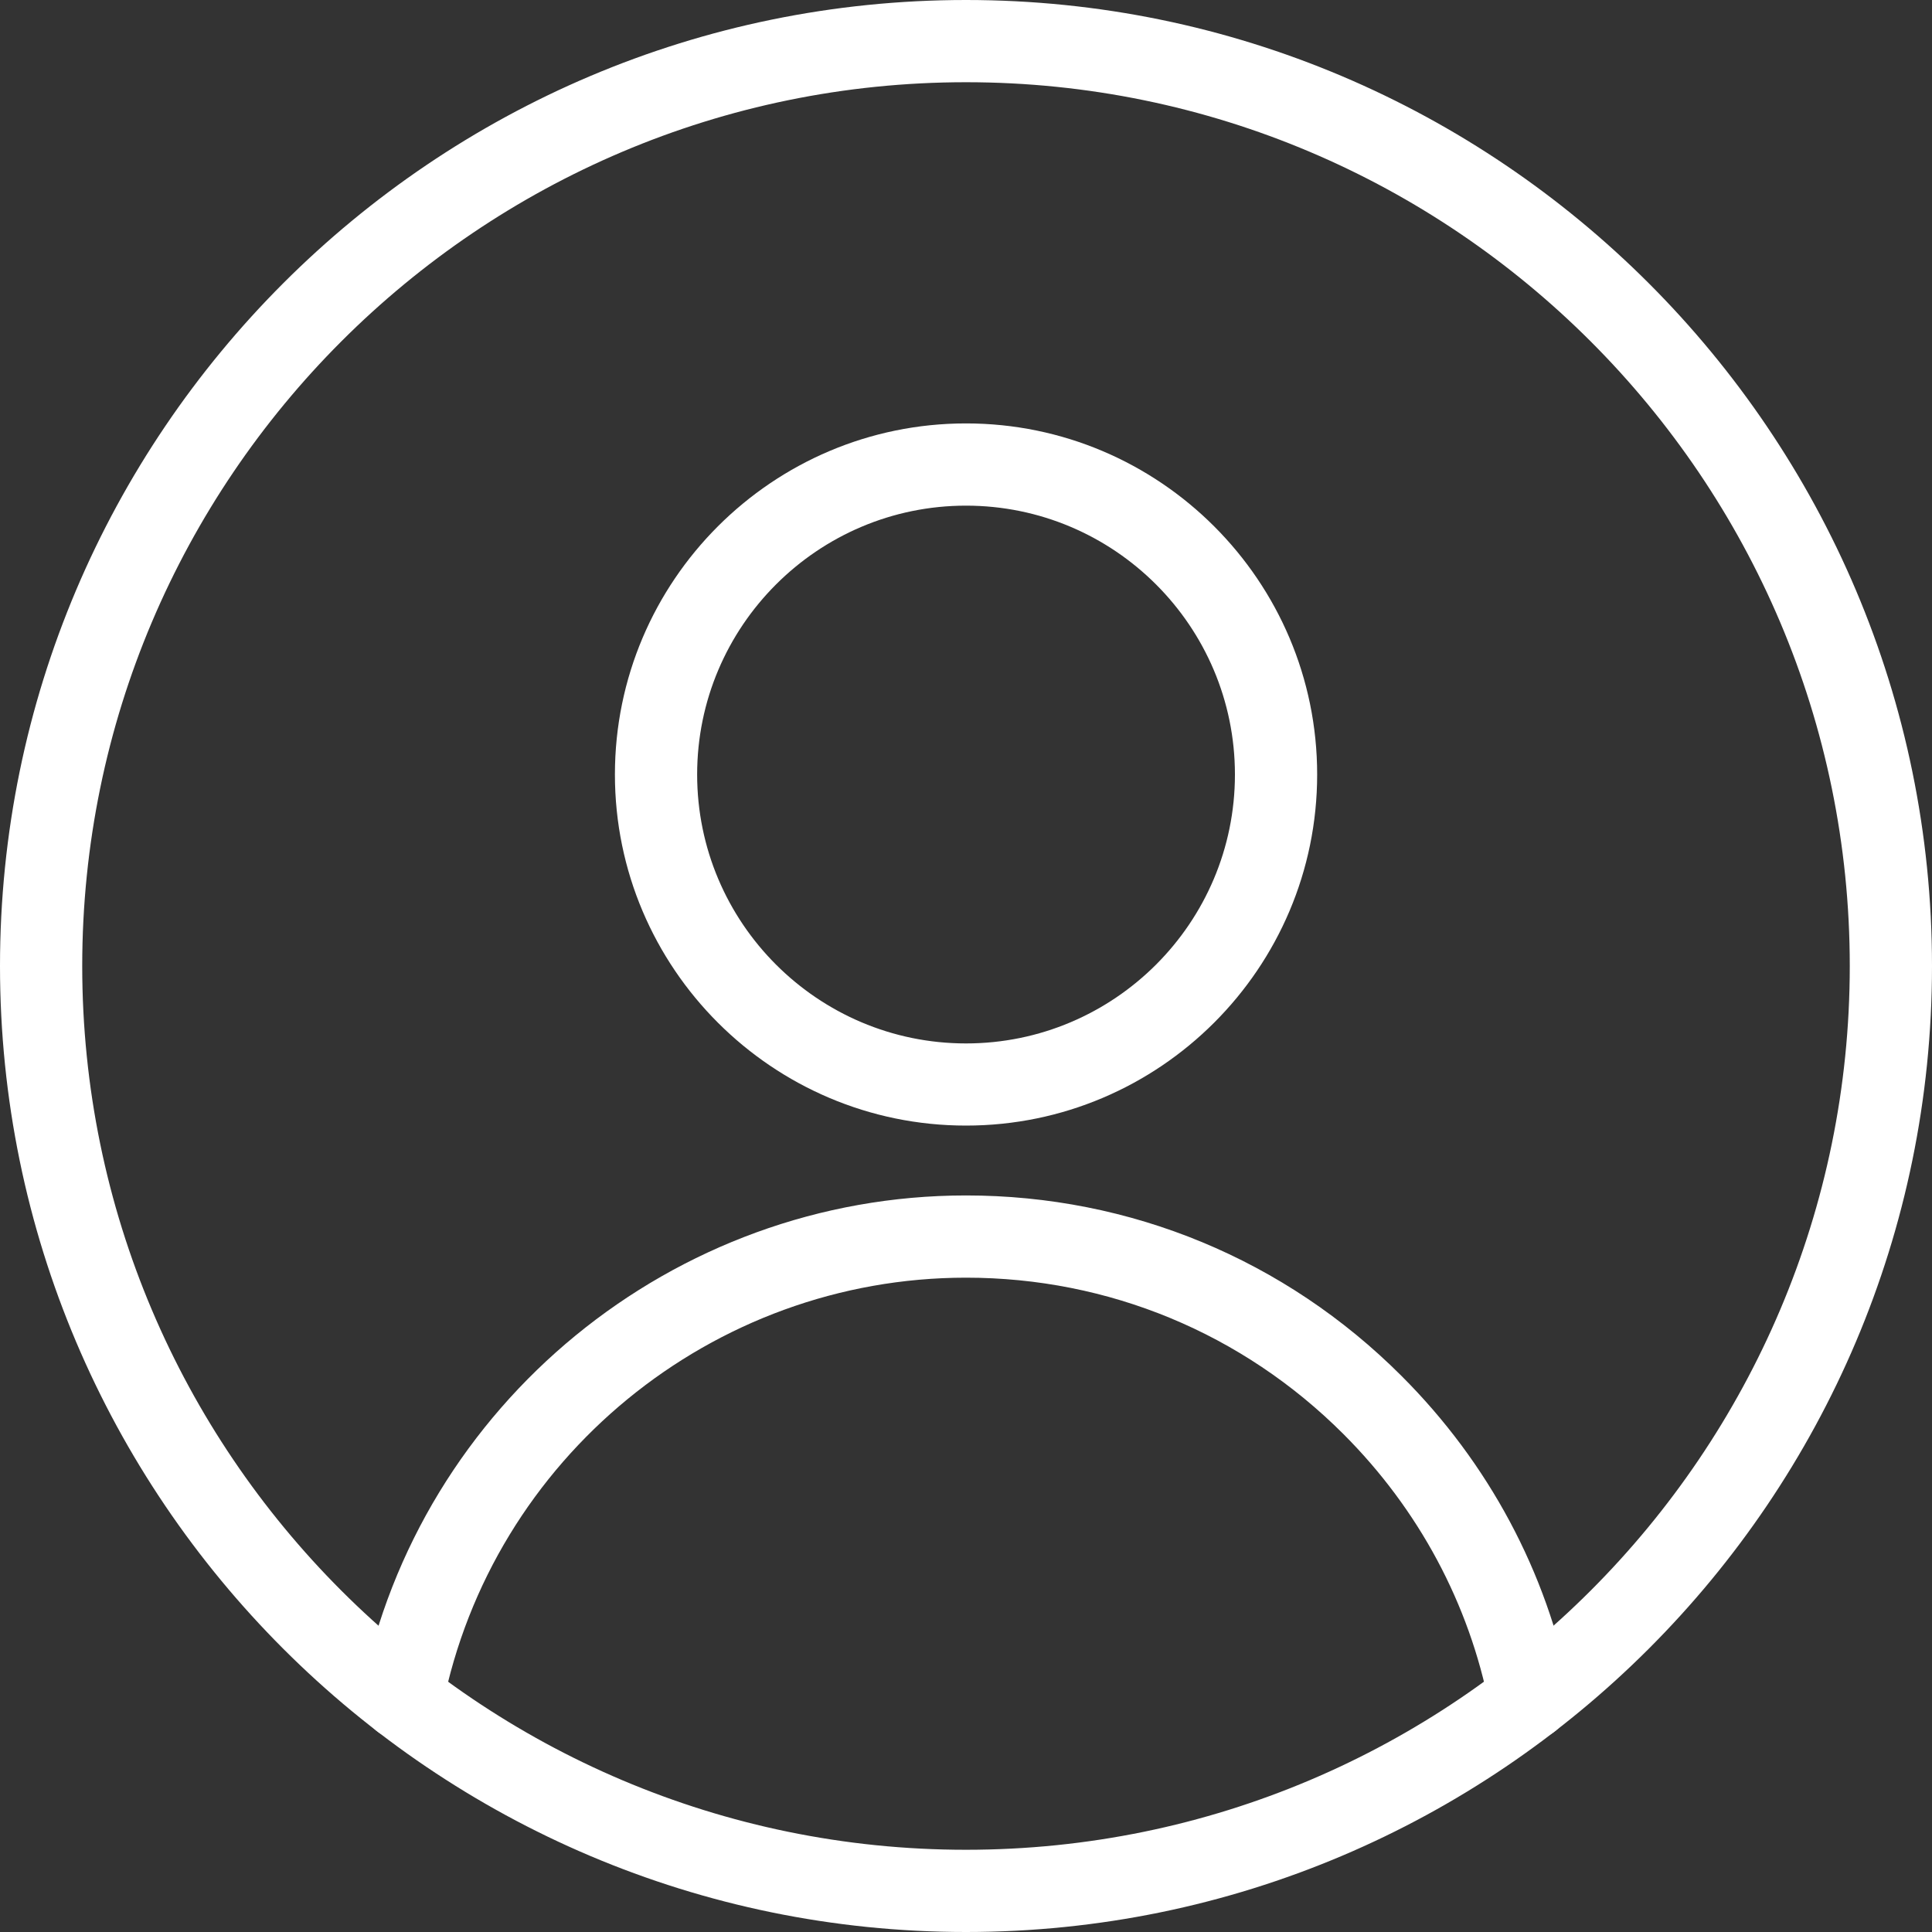 <svg width="25" height="25" viewBox="0 0 25 25" fill="none" xmlns="http://www.w3.org/2000/svg">
<rect x="0" y="0" width="25" height="25" fill="#333333" stroke="none"/>
<path d="M12.5 25C5.607 25 0 19.393 0 12.5C0 5.607 5.607 0 12.5 0C19.393 0 25 5.607 25 12.5C25 19.393 19.393 25 12.5 25ZM12.5 1.064C6.194 1.064 1.064 6.194 1.064 12.5C1.064 18.806 6.194 23.936 12.5 23.936C18.806 23.936 23.936 18.806 23.936 12.5C23.936 6.194 18.806 1.064 12.5 1.064Z" fill="white"/>
<path d="M12.5 14.565C9.995 14.565 7.957 12.527 7.957 10.022C7.957 7.517 9.995 5.479 12.5 5.479C15.005 5.479 17.044 7.517 17.044 10.022C17.044 12.527 15.005 14.565 12.5 14.565ZM12.5 6.543C10.582 6.543 9.021 8.104 9.021 10.022C9.021 11.941 10.582 13.502 12.5 13.502C14.419 13.502 15.98 11.941 15.98 10.022C15.98 8.104 14.419 6.543 12.5 6.543Z" fill="white"/>
<path d="M5.204 22.514C5.17 22.514 5.135 22.51 5.1 22.503C4.812 22.446 4.625 22.166 4.682 21.878C5.424 18.164 8.712 15.469 12.5 15.469C14.628 15.469 16.63 16.298 18.136 17.805C19.261 18.929 20.015 20.338 20.318 21.879C20.375 22.167 20.187 22.447 19.899 22.504C19.61 22.561 19.331 22.373 19.274 22.084C19.012 20.751 18.358 19.531 17.384 18.557C16.079 17.252 14.344 16.533 12.5 16.533C9.217 16.533 6.368 18.868 5.726 22.086C5.675 22.339 5.453 22.514 5.204 22.514Z" fill="white"/>
</svg>
